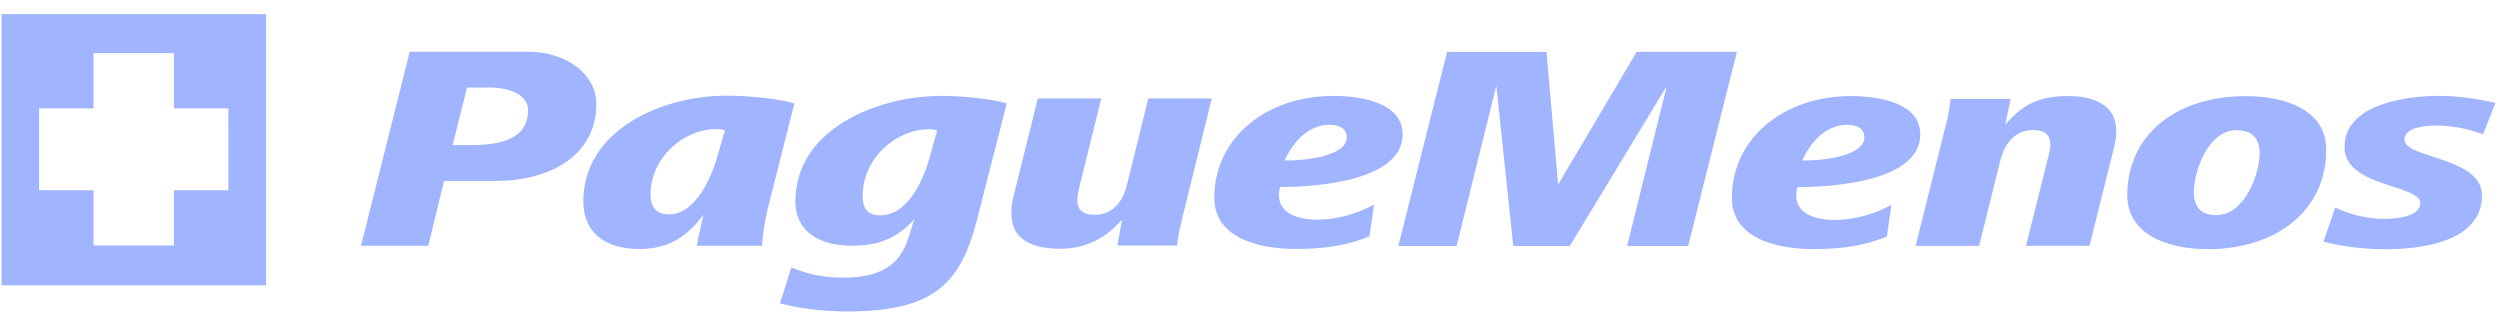 <svg width="145" height="19" viewBox="0 0 145 19" fill="none" xmlns="http://www.w3.org/2000/svg">
<g id="pague-menos-logo 1" clip-path="url(#clip0_2039_684)">
<g id="logo-paguemenos-g">
<path id="Subtract" fill-rule="evenodd" clip-rule="evenodd" d="M15.434 0.821H0.091V16.551H15.434V0.821ZM10.09 6.286H13.246L13.245 11.034H10.089V14.236H5.424V11.034H2.268V6.286H5.425V3.083H10.09V6.286Z" fill="#A0B4FF"/>
<path id="logo-paguemenos--name" d="M28.779 10.493H25.754L24.84 14.256H20.939L23.764 3H30.609C32.896 3 34.588 4.333 34.588 6.038C34.588 9.058 31.842 10.493 28.779 10.493ZM28.42 5.076H27.087L26.251 8.417H27.286C28.997 8.417 30.629 8.097 30.629 6.376C30.629 5.446 29.415 5.076 28.42 5.076ZM44.615 11.758C44.297 12.99 44.237 13.733 44.198 14.256H40.417C40.477 13.834 40.656 13.108 40.796 12.45C39.959 13.598 38.886 14.442 37.095 14.442C34.867 14.442 33.832 13.294 33.832 11.691C33.832 7.539 38.37 5.548 42.154 5.548C43.505 5.548 45.339 5.75 46.073 6.004L44.616 11.758H44.615ZM41.511 7.489C39.7 7.489 37.73 9.093 37.73 11.303C37.73 11.928 37.99 12.434 38.825 12.434C40.059 12.434 41.074 10.932 41.611 9.059L42.049 7.557C41.87 7.503 41.671 7.487 41.514 7.487M56.658 12.784C55.683 16.576 54.012 18.065 49.117 18.065C47.566 18.065 46.094 17.828 45.24 17.592L45.9 15.513C46.974 15.97 47.991 16.104 48.903 16.104C51.434 16.104 52.309 15.088 52.744 13.638L53.021 12.725C52.062 13.778 51.045 14.251 49.416 14.251C47.187 14.251 46.131 13.171 46.131 11.686C46.131 7.517 50.828 5.561 54.63 5.561C55.903 5.561 57.634 5.763 58.389 5.999L56.659 12.778L56.658 12.784ZM53.855 7.498C52.047 7.498 50.035 9.099 50.035 11.377C50.035 12.016 50.255 12.489 51.072 12.489C52.565 12.489 53.503 10.651 53.917 9.131L54.358 7.562C54.179 7.509 54.022 7.493 53.86 7.493M68.626 12.402C68.49 12.993 68.328 13.634 68.27 14.241H64.806L65.084 12.74C64.251 13.669 63.156 14.429 61.463 14.429C59.833 14.429 58.66 13.854 58.66 12.404C58.66 12.1 58.681 11.796 58.759 11.492L60.194 5.706H63.876L62.603 10.837C62.542 11.089 62.482 11.359 62.482 11.612C62.482 12.137 62.781 12.456 63.498 12.456C64.65 12.456 65.169 11.528 65.368 10.702L66.603 5.707H70.283L68.632 12.406L68.626 12.402ZM74.259 10.834C74.181 10.984 74.181 11.188 74.181 11.339C74.181 12.402 75.339 12.741 76.408 12.741C77.545 12.741 78.76 12.386 79.693 11.861L79.425 13.714C78.132 14.238 76.799 14.439 75.187 14.439C72.877 14.439 70.429 13.749 70.429 11.468C70.429 7.977 73.474 5.563 77.333 5.563C79.124 5.563 81.352 6.02 81.352 7.793C81.352 10.409 76.657 10.846 74.249 10.846M77.115 7.236C75.803 7.236 74.927 8.368 74.509 9.313C76.043 9.313 78.111 8.975 78.111 7.964C78.111 7.441 77.676 7.238 77.115 7.238M97.913 14.268H94.371L96.676 4.985L91.048 14.267H87.768L86.788 4.968L84.483 14.267H81.103L83.932 3.009H89.696L90.372 10.703L94.929 3.005H100.739M104.265 10.854C104.185 11.004 104.185 11.208 104.185 11.359C104.185 12.422 105.338 12.758 106.412 12.758C107.549 12.758 108.76 12.403 109.698 11.88L109.441 13.722C108.147 14.246 106.816 14.447 105.202 14.447C102.896 14.447 100.449 13.756 100.449 11.478C100.449 7.986 103.493 5.572 107.355 5.572C109.146 5.572 111.374 6.025 111.374 7.798C111.374 10.414 106.678 10.851 104.271 10.851M107.137 7.238C105.822 7.238 104.947 8.367 104.53 9.312C106.064 9.312 108.132 8.974 108.132 7.964C108.132 7.439 107.696 7.238 107.137 7.238M122.621 8.521L121.189 14.258H117.51L118.784 9.163C118.845 8.892 118.925 8.64 118.925 8.386C118.925 7.881 118.648 7.543 117.931 7.543C116.776 7.543 116.219 8.472 116.02 9.3L114.786 14.26H111.106L112.777 7.577C112.937 6.97 113.076 6.362 113.136 5.737H116.618L116.299 7.241C117.274 6.081 118.249 5.57 119.94 5.57C121.533 5.57 122.745 6.145 122.745 7.596C122.744 7.902 122.703 8.203 122.625 8.525M128.038 14.45C125.711 14.45 123.382 13.591 123.382 11.329C123.382 7.837 126.188 5.576 130.266 5.576C132.595 5.576 134.923 6.403 134.923 8.681C134.923 12.156 132.098 14.454 128.039 14.454M129.729 7.551C128.036 7.551 127.242 9.979 127.242 11.144C127.242 11.886 127.559 12.477 128.534 12.477C130.226 12.477 131.061 10.049 131.061 8.883C131.061 8.125 130.702 7.551 129.728 7.551M144.017 7.787C143.161 7.482 142.246 7.28 141.31 7.28C140.676 7.28 139.46 7.382 139.46 8.091C139.46 9.206 143.956 9.088 143.956 11.333C143.956 13.879 140.797 14.454 138.386 14.454C137.155 14.454 135.942 14.32 134.765 14.015L135.441 12.038C136.316 12.441 137.275 12.696 138.287 12.696C138.984 12.696 140.377 12.562 140.377 11.786C140.377 10.69 135.981 10.86 135.981 8.53C135.981 6.151 139.264 5.56 141.494 5.56C142.568 5.56 143.701 5.73 144.737 5.966L144.019 7.79L144.017 7.787Z" fill="#A0B4FF"/>
</g>
</g>
<defs>
<clipPath id="clip0_2039_684">
<rect width="144.625" height="17.249" fill="white" transform="translate(0.091 0.821)"/>
</clipPath>
</defs>
</svg>
